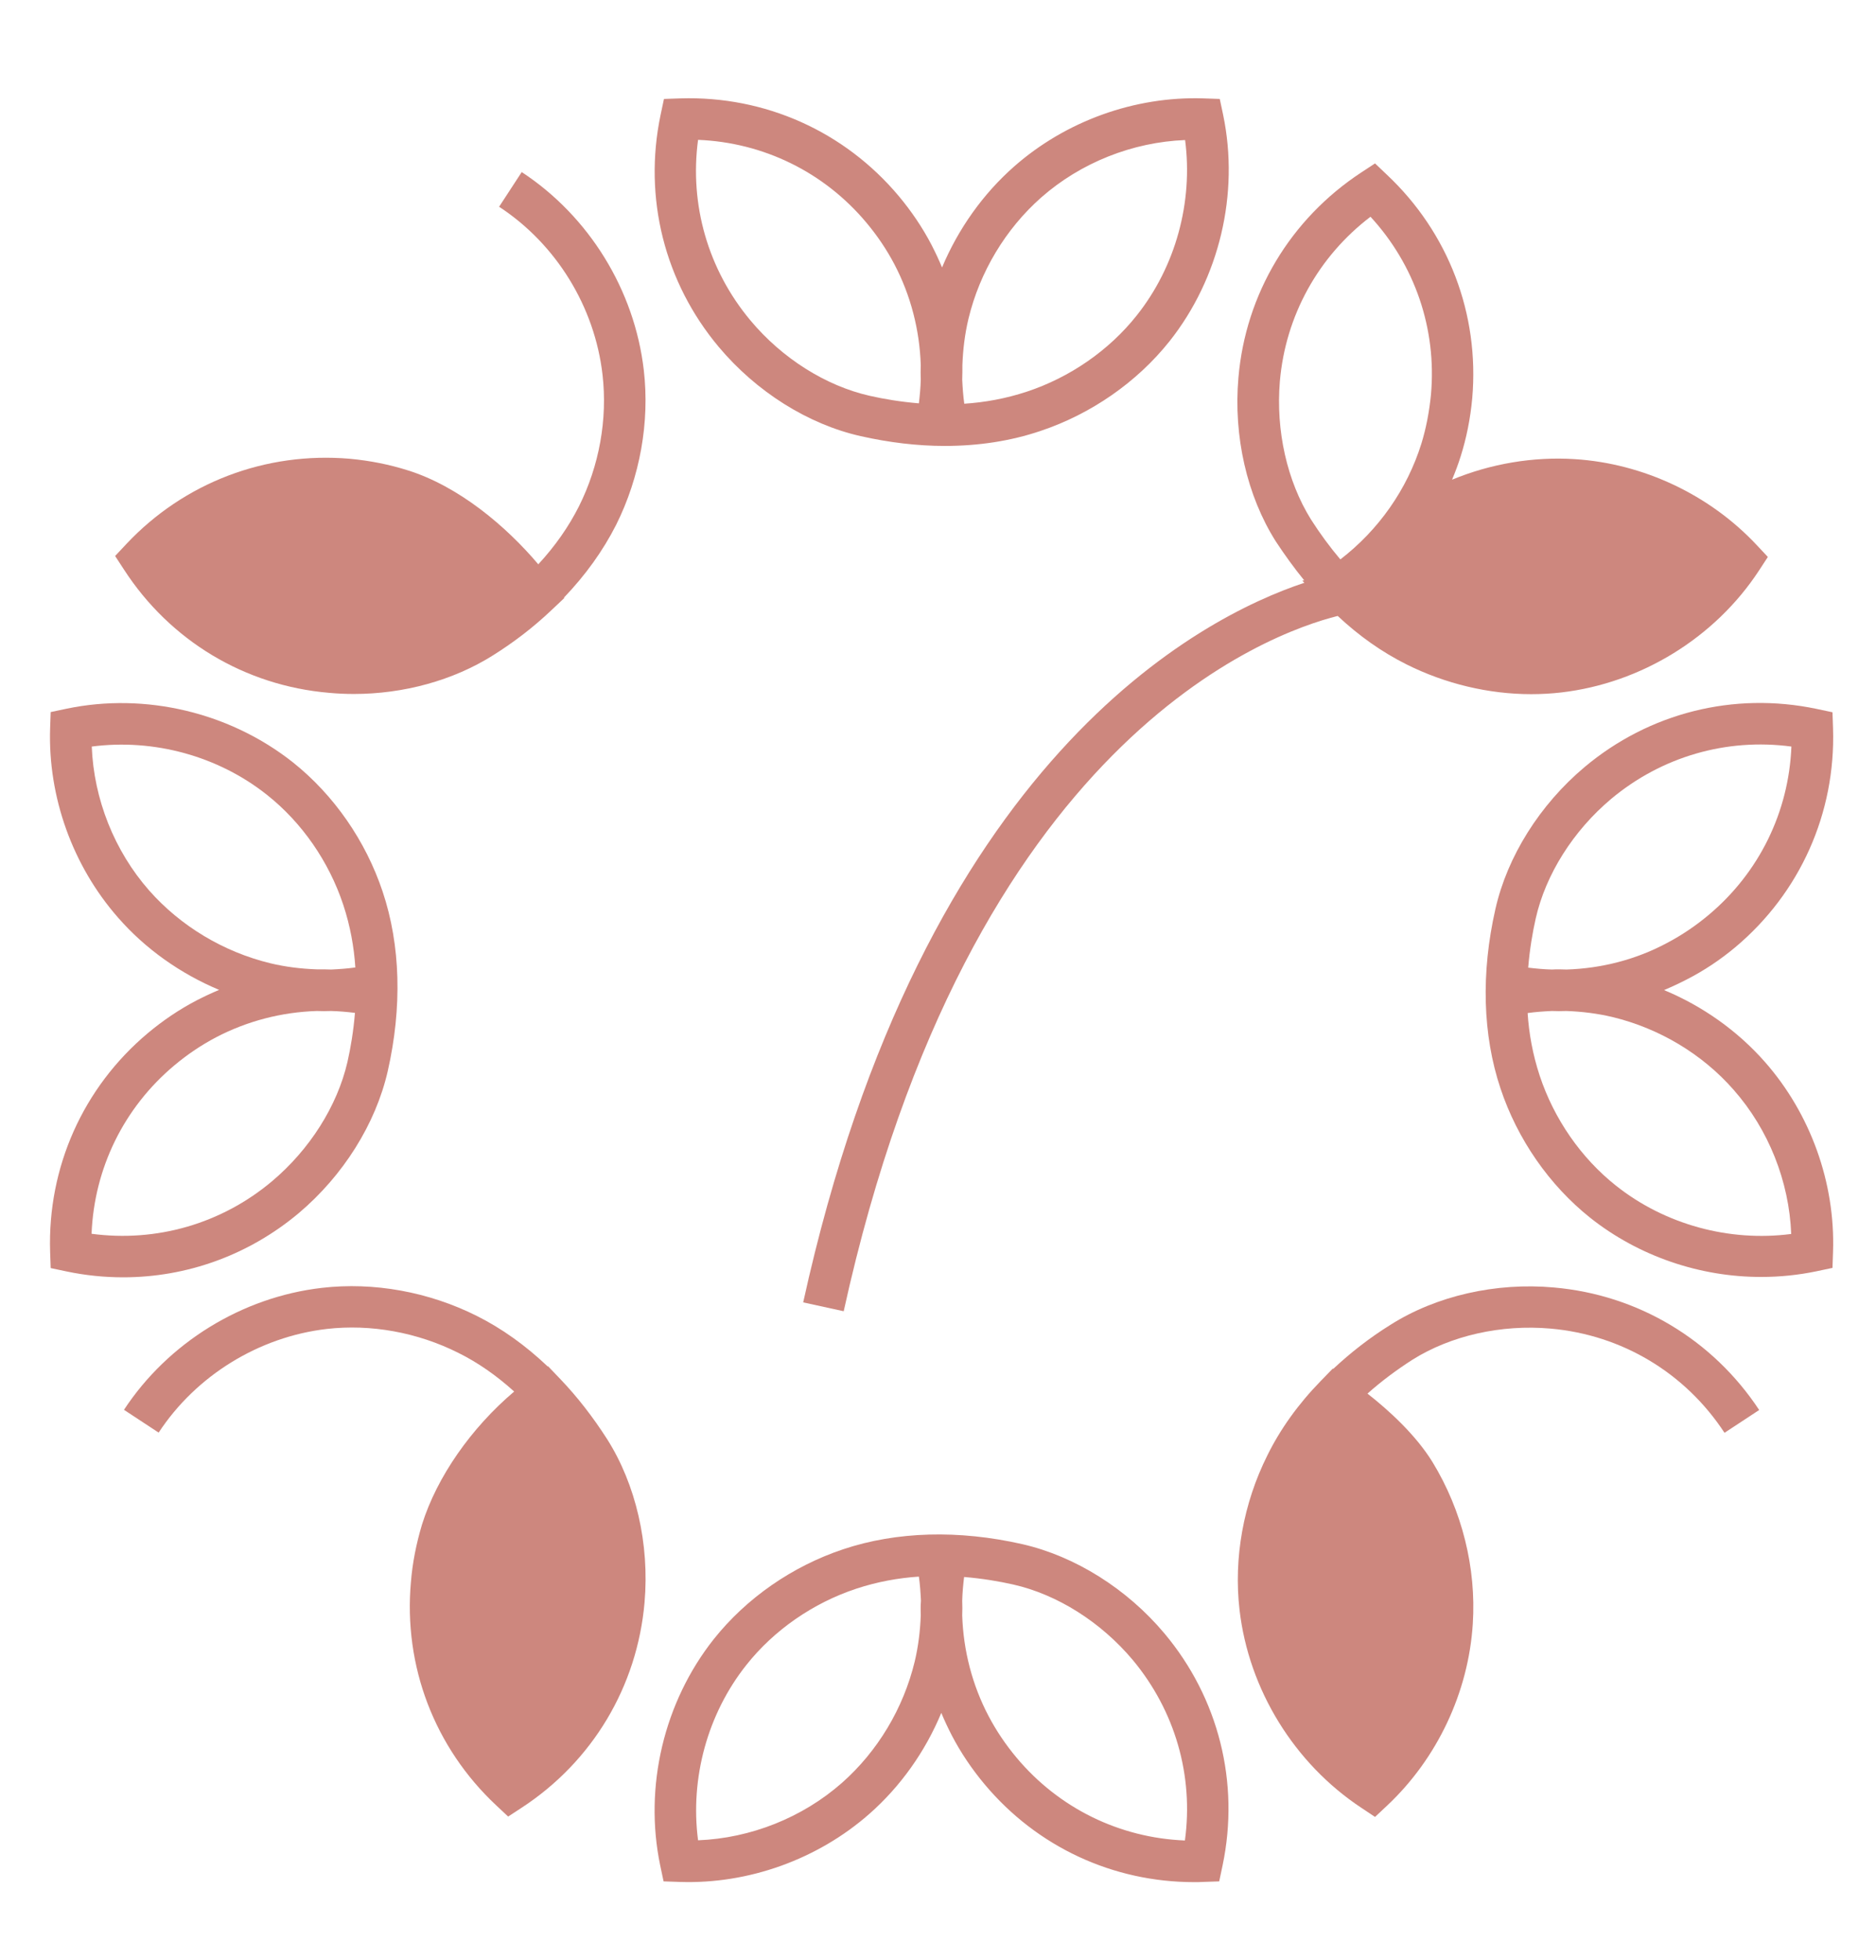 <?xml version="1.0" encoding="UTF-8" standalone="yes"?>
<svg version="1.1" id="Ebene_1" xmlns="http://www.w3.org/2000/svg" xmlns:xlink="http://www.w3.org/1999/xlink" x="0px" y="0px" viewBox="0 0 99.57 104" style="enable-background:new 0 0 99.57 104;" xml:space="preserve">
  <style type="text/css">&#xD;
	.st0{fill:#CD877E;}&#xD;
	.st1{fill:#323B50;}&#xD;
</style>
  <g>
    <path class="st0" d="M45.68,23.14c1.51,0.34,3.01,0.52,4.46,0.52c1.79,0,3.5-0.26,5.07-0.79c2.7-0.9,5.13-2.59,6.86-4.76&#xD;&#xA;&#x9;&#x9;c2.65-3.34,3.72-7.83,2.85-12.01l-0.18-0.85l-0.86-0.03c-3.65-0.12-7.31,1.2-10.05,3.61c-1.65,1.45-2.97,3.31-3.83,5.36&#xD;&#xA;&#x9;&#x9;c-0.17-0.41-0.36-0.81-0.56-1.2c-0.48-0.92-1.07-1.79-1.74-2.59c-2.88-3.43-7.1-5.32-11.59-5.18l-0.87,0.03l-0.18,0.85&#xD;&#xA;&#x9;&#x9;c-0.92,4.39,0.21,8.88,3.09,12.31C40.14,20.78,42.88,22.51,45.68,23.14z M51.08,19.36c0.03-0.82,0.13-1.64,0.32-2.44&#xD;&#xA;&#x9;&#x9;c0.6-2.49,1.97-4.77,3.86-6.44c2.1-1.85,4.85-2.94,7.64-3.05c0.43,3.29-0.5,6.71-2.57,9.31c-1.46,1.84-3.53,3.28-5.83,4.04&#xD;&#xA;&#x9;&#x9;c-1.12,0.37-2.24,0.57-3.32,0.64c-0.06-0.43-0.09-0.85-0.11-1.28C51.08,19.88,51.08,19.62,51.08,19.36z M37.05,7.42&#xD;&#xA;&#x9;&#x9;c3.47,0.14,6.69,1.71,8.94,4.4c0.57,0.68,1.07,1.42,1.48,2.2c0.87,1.66,1.34,3.49,1.4,5.35c-0.01,0.26-0.01,0.51,0,0.77&#xD;&#xA;&#x9;&#x9;c-0.01,0.42-0.05,0.84-0.1,1.26c-0.97-0.08-1.86-0.23-2.61-0.4c-2.34-0.53-4.65-1.99-6.33-4C37.58,14.31,36.59,10.86,37.05,7.42z"/>
    <path class="st0" d="M54.27,81.93c-3.39-0.77-6.68-0.68-9.52,0.27c-2.7,0.9-5.13,2.59-6.86,4.76c-2.65,3.34-3.72,7.83-2.85,12.01&#xD;&#xA;&#x9;&#x9;l0.18,0.85l0.87,0.03c3.64,0.12,7.31-1.2,10.05-3.61c1.65-1.45,2.97-3.31,3.82-5.36c0.17,0.41,0.36,0.81,0.56,1.2&#xD;&#xA;&#x9;&#x9;c0.48,0.92,1.07,1.79,1.74,2.59c2.78,3.32,6.81,5.19,11.12,5.19c0.15,0,0.31,0,0.46-0.01l0.87-0.03l0.18-0.85&#xD;&#xA;&#x9;&#x9;c0.92-4.39-0.21-8.88-3.09-12.31C59.81,84.29,57.06,82.57,54.27,81.93z M48.87,85.71c-0.03,0.82-0.13,1.64-0.32,2.44&#xD;&#xA;&#x9;&#x9;c-0.6,2.49-1.97,4.77-3.86,6.44c-2.1,1.85-4.85,2.94-7.64,3.05c-0.43-3.29,0.5-6.71,2.57-9.31c1.46-1.84,3.53-3.28,5.83-4.04&#xD;&#xA;&#x9;&#x9;c1.12-0.37,2.24-0.57,3.32-0.64c0.06,0.42,0.09,0.85,0.11,1.28C48.86,85.19,48.86,85.45,48.87,85.71z M62.89,97.65&#xD;&#xA;&#x9;&#x9;c-3.47-0.14-6.69-1.71-8.94-4.4c-0.57-0.68-1.07-1.42-1.48-2.2c-0.87-1.65-1.34-3.49-1.4-5.34c0.01-0.26,0.01-0.52,0-0.78&#xD;&#xA;&#x9;&#x9;c0.01-0.42,0.05-0.84,0.1-1.26c0.97,0.08,1.86,0.23,2.61,0.4c2.34,0.53,4.65,1.99,6.34,4C62.37,90.77,63.36,94.21,62.89,97.65z"/>
    <path class="st0" d="M82.48,68.31c-3.08-0.28-6.25,0.44-8.68,1.98c-1.11,0.69-2.12,1.48-3.04,2.34l-0.02-0.02l-0.65,0.67v0&#xD;&#xA;&#x9;&#x9;c0,0,0,0,0,0l0,0c-1.19,1.22-2.14,2.55-2.82,3.93c-1.28,2.55-1.8,5.47-1.48,8.21c0.49,4.23,2.91,8.15,6.47,10.5l0.72,0.48&#xD;&#xA;&#x9;&#x9;l0.63-0.59c2.67-2.5,4.33-6.02,4.56-9.66c0.19-2.96-0.57-6.01-2.14-8.58c-0.9-1.46-2.35-2.77-3.45-3.63&#xD;&#xA;&#x9;&#x9;c0.73-0.65,1.53-1.25,2.39-1.8c2.04-1.28,4.71-1.88,7.32-1.65c3.78,0.33,7.15,2.34,9.24,5.53l1.84-1.21&#xD;&#xA;&#x9;&#x9;C90.9,71.07,86.93,68.7,82.48,68.31z"/>
    <path class="st0" d="M92.11,50.25c3.43-2.88,5.32-7.11,5.18-11.59l-0.03-0.87l-0.85-0.18c-4.39-0.92-8.88,0.21-12.31,3.09&#xD;&#xA;&#x9;&#x9;c-2.37,1.99-4.1,4.74-4.73,7.53c-0.77,3.39-0.68,6.68,0.27,9.52c0.9,2.7,2.59,5.13,4.76,6.86c2.57,2.04,5.83,3.15,9.1,3.14&#xD;&#xA;&#x9;&#x9;c0.97,0,1.95-0.1,2.91-0.3l0.85-0.18l0.03-0.87c0.12-3.65-1.2-7.31-3.61-10.05c-1.45-1.65-3.31-2.97-5.36-3.82&#xD;&#xA;&#x9;&#x9;c0.41-0.17,0.81-0.36,1.2-0.56C90.44,51.5,91.31,50.92,92.11,50.25z M92.02,57.83c1.85,2.1,2.94,4.85,3.05,7.64&#xD;&#xA;&#x9;&#x9;c-3.29,0.43-6.71-0.5-9.31-2.57c-1.84-1.46-3.28-3.53-4.04-5.83c-0.37-1.12-0.57-2.24-0.64-3.32c0.42-0.06,0.85-0.09,1.28-0.11&#xD;&#xA;&#x9;&#x9;c0.26,0.01,0.52,0.01,0.78,0c0.82,0.03,1.64,0.13,2.44,0.32C88.07,54.56,90.36,55.93,92.02,57.83z M83.15,51.44&#xD;&#xA;&#x9;&#x9;c-0.13,0-0.26-0.01-0.39-0.01c-0.13,0-0.26,0-0.39,0.01c-0.42-0.01-0.84-0.05-1.26-0.1c0.08-0.97,0.23-1.86,0.4-2.61&#xD;&#xA;&#x9;&#x9;c0.53-2.34,1.99-4.65,4-6.34c2.69-2.25,6.13-3.24,9.57-2.78c-0.14,3.47-1.71,6.69-4.4,8.94c-0.68,0.57-1.42,1.07-2.2,1.48&#xD;&#xA;&#x9;&#x9;C86.84,50.91,85.01,51.38,83.15,51.44z"/>
    <path class="st0" d="M69.22,30.79l-0.1,0.02l0.11,0.11c-5.48,1.82-20.25,9.32-26.6,38.18l2.15,0.47&#xD;&#xA;&#x9;&#x9;c6.68-30.36,22.62-35.99,26.22-36.89c1.13,1.06,2.35,1.92,3.65,2.57c2.06,1.03,4.36,1.58,6.62,1.58c0.53,0,1.07-0.03,1.59-0.09&#xD;&#xA;&#x9;&#x9;c4.24-0.49,8.17-2.91,10.5-6.47l0.47-0.72l-0.59-0.63c-2.5-2.67-6.02-4.33-9.66-4.56c-2.2-0.14-4.45,0.24-6.51,1.09&#xD;&#xA;&#x9;&#x9;c0.17-0.41,0.33-0.83,0.46-1.25c0.3-0.95,0.51-1.98,0.61-3.07c0.39-4.46-1.26-8.79-4.53-11.86l-0.63-0.6l-0.73,0.48&#xD;&#xA;&#x9;&#x9;c-3.76,2.47-6.14,6.44-6.52,10.89c-0.27,3.1,0.45,6.26,1.98,8.68C68.19,29.45,68.69,30.14,69.22,30.79z M67.93,20.23&#xD;&#xA;&#x9;&#x9;c0.3-3.48,2.04-6.62,4.81-8.73c2.35,2.55,3.52,5.94,3.21,9.43c-0.09,0.92-0.26,1.8-0.51,2.61c-0.76,2.43-2.27,4.58-4.3,6.14&#xD;&#xA;&#x9;&#x9;c-0.56-0.66-1.08-1.37-1.56-2.12C68.31,25.52,67.71,22.85,67.93,20.23z"/>
    <path class="st0" d="M17.47,36.76c0.43,0.04,0.87,0.06,1.31,0.06c2.65,0,5.27-0.72,7.37-2.04c1.12-0.7,2.16-1.5,3.09-2.38&#xD;&#xA;&#x9;&#x9;l0.71-0.67l-0.02-0.02c1.14-1.19,2.07-2.48,2.77-3.86c1.27-2.54,1.79-5.46,1.47-8.21c-0.49-4.25-2.91-8.17-6.48-10.51l-1.2,1.84&#xD;&#xA;&#x9;&#x9;c3.03,1.98,5.08,5.31,5.49,8.92c0.27,2.34-0.17,4.81-1.25,6.97c-0.55,1.09-1.27,2.12-2.16,3.08c-1.7-2.01-4.21-4.14-6.94-4.99&#xD;&#xA;&#x9;&#x9;c-0.95-0.3-1.98-0.51-3.07-0.61c-4.46-0.38-8.79,1.26-11.86,4.53l-0.59,0.63l0.47,0.72C9.03,34,13,36.38,17.47,36.76z"/>
    <path class="st0" d="M20.58,56.83c0.77-3.39,0.68-6.68-0.27-9.52c-0.9-2.7-2.59-5.13-4.76-6.86C12.2,37.8,7.72,36.73,3.54,37.6&#xD;&#xA;&#x9;&#x9;l-0.85,0.18l-0.03,0.86c-0.12,3.65,1.2,7.31,3.61,10.05c1.45,1.66,3.31,2.97,5.36,3.83c-0.41,0.17-0.81,0.36-1.2,0.56&#xD;&#xA;&#x9;&#x9;c-0.92,0.48-1.79,1.07-2.59,1.74c-3.43,2.88-5.32,7.11-5.18,11.59l0.03,0.87l0.85,0.18c1,0.21,2.01,0.31,3,0.31&#xD;&#xA;&#x9;&#x9;c3.38,0,6.66-1.18,9.31-3.4C18.22,62.37,19.94,59.63,20.58,56.83z M7.92,47.25c-1.85-2.1-2.94-4.85-3.05-7.64&#xD;&#xA;&#x9;&#x9;c3.29-0.43,6.71,0.5,9.31,2.57c1.84,1.46,3.28,3.53,4.04,5.83c0.37,1.12,0.57,2.24,0.64,3.32c-0.43,0.06-0.85,0.09-1.28,0.11&#xD;&#xA;&#x9;&#x9;c-0.13,0-0.26-0.01-0.39-0.01c-0.13,0-0.26,0-0.39,0c-0.83-0.03-1.65-0.13-2.44-0.32C11.87,50.51,9.59,49.14,7.92,47.25z&#xD;&#xA;&#x9;&#x9; M14.43,62.68c-2.68,2.25-6.13,3.24-9.57,2.78c0.14-3.47,1.71-6.69,4.4-8.94c0.68-0.57,1.42-1.07,2.2-1.48&#xD;&#xA;&#x9;&#x9;c1.66-0.87,3.49-1.34,5.35-1.4c0.26,0.01,0.51,0.01,0.77,0c0.42,0.01,0.84,0.05,1.26,0.1c-0.08,0.97-0.23,1.86-0.4,2.61&#xD;&#xA;&#x9;&#x9;C17.9,58.68,16.44,60.99,14.43,62.68z"/>
    <path class="st0" d="M29.75,73.18L29.75,73.18C29.75,73.18,29.75,73.18,29.75,73.18C29.74,73.18,29.74,73.18,29.75,73.18&#xD;&#xA;&#x9;&#x9;l-0.66-0.69l-0.02,0.01c-1.18-1.12-2.44-2.02-3.76-2.68c-2.55-1.28-5.47-1.81-8.23-1.49c-4.24,0.49-8.16,2.91-10.5,6.47l1.84,1.21&#xD;&#xA;&#x9;&#x9;c1.99-3.03,5.32-5.08,8.92-5.5c2.34-0.27,4.82,0.18,6.99,1.27c1.03,0.51,2.02,1.2,2.96,2.05c-2.28,1.93-4.1,4.53-4.89,7.05&#xD;&#xA;&#x9;&#x9;c-0.31,1.03-0.51,2.06-0.59,3.05c-0.4,4.47,1.25,8.79,4.53,11.86l0.63,0.59l0.72-0.47c3.75-2.45,6.13-6.42,6.52-10.89v0&#xD;&#xA;&#x9;&#x9;c0.27-3.1-0.46-6.26-1.99-8.67C31.47,75.18,30.64,74.11,29.75,73.18z"/>
  </g>
</svg>